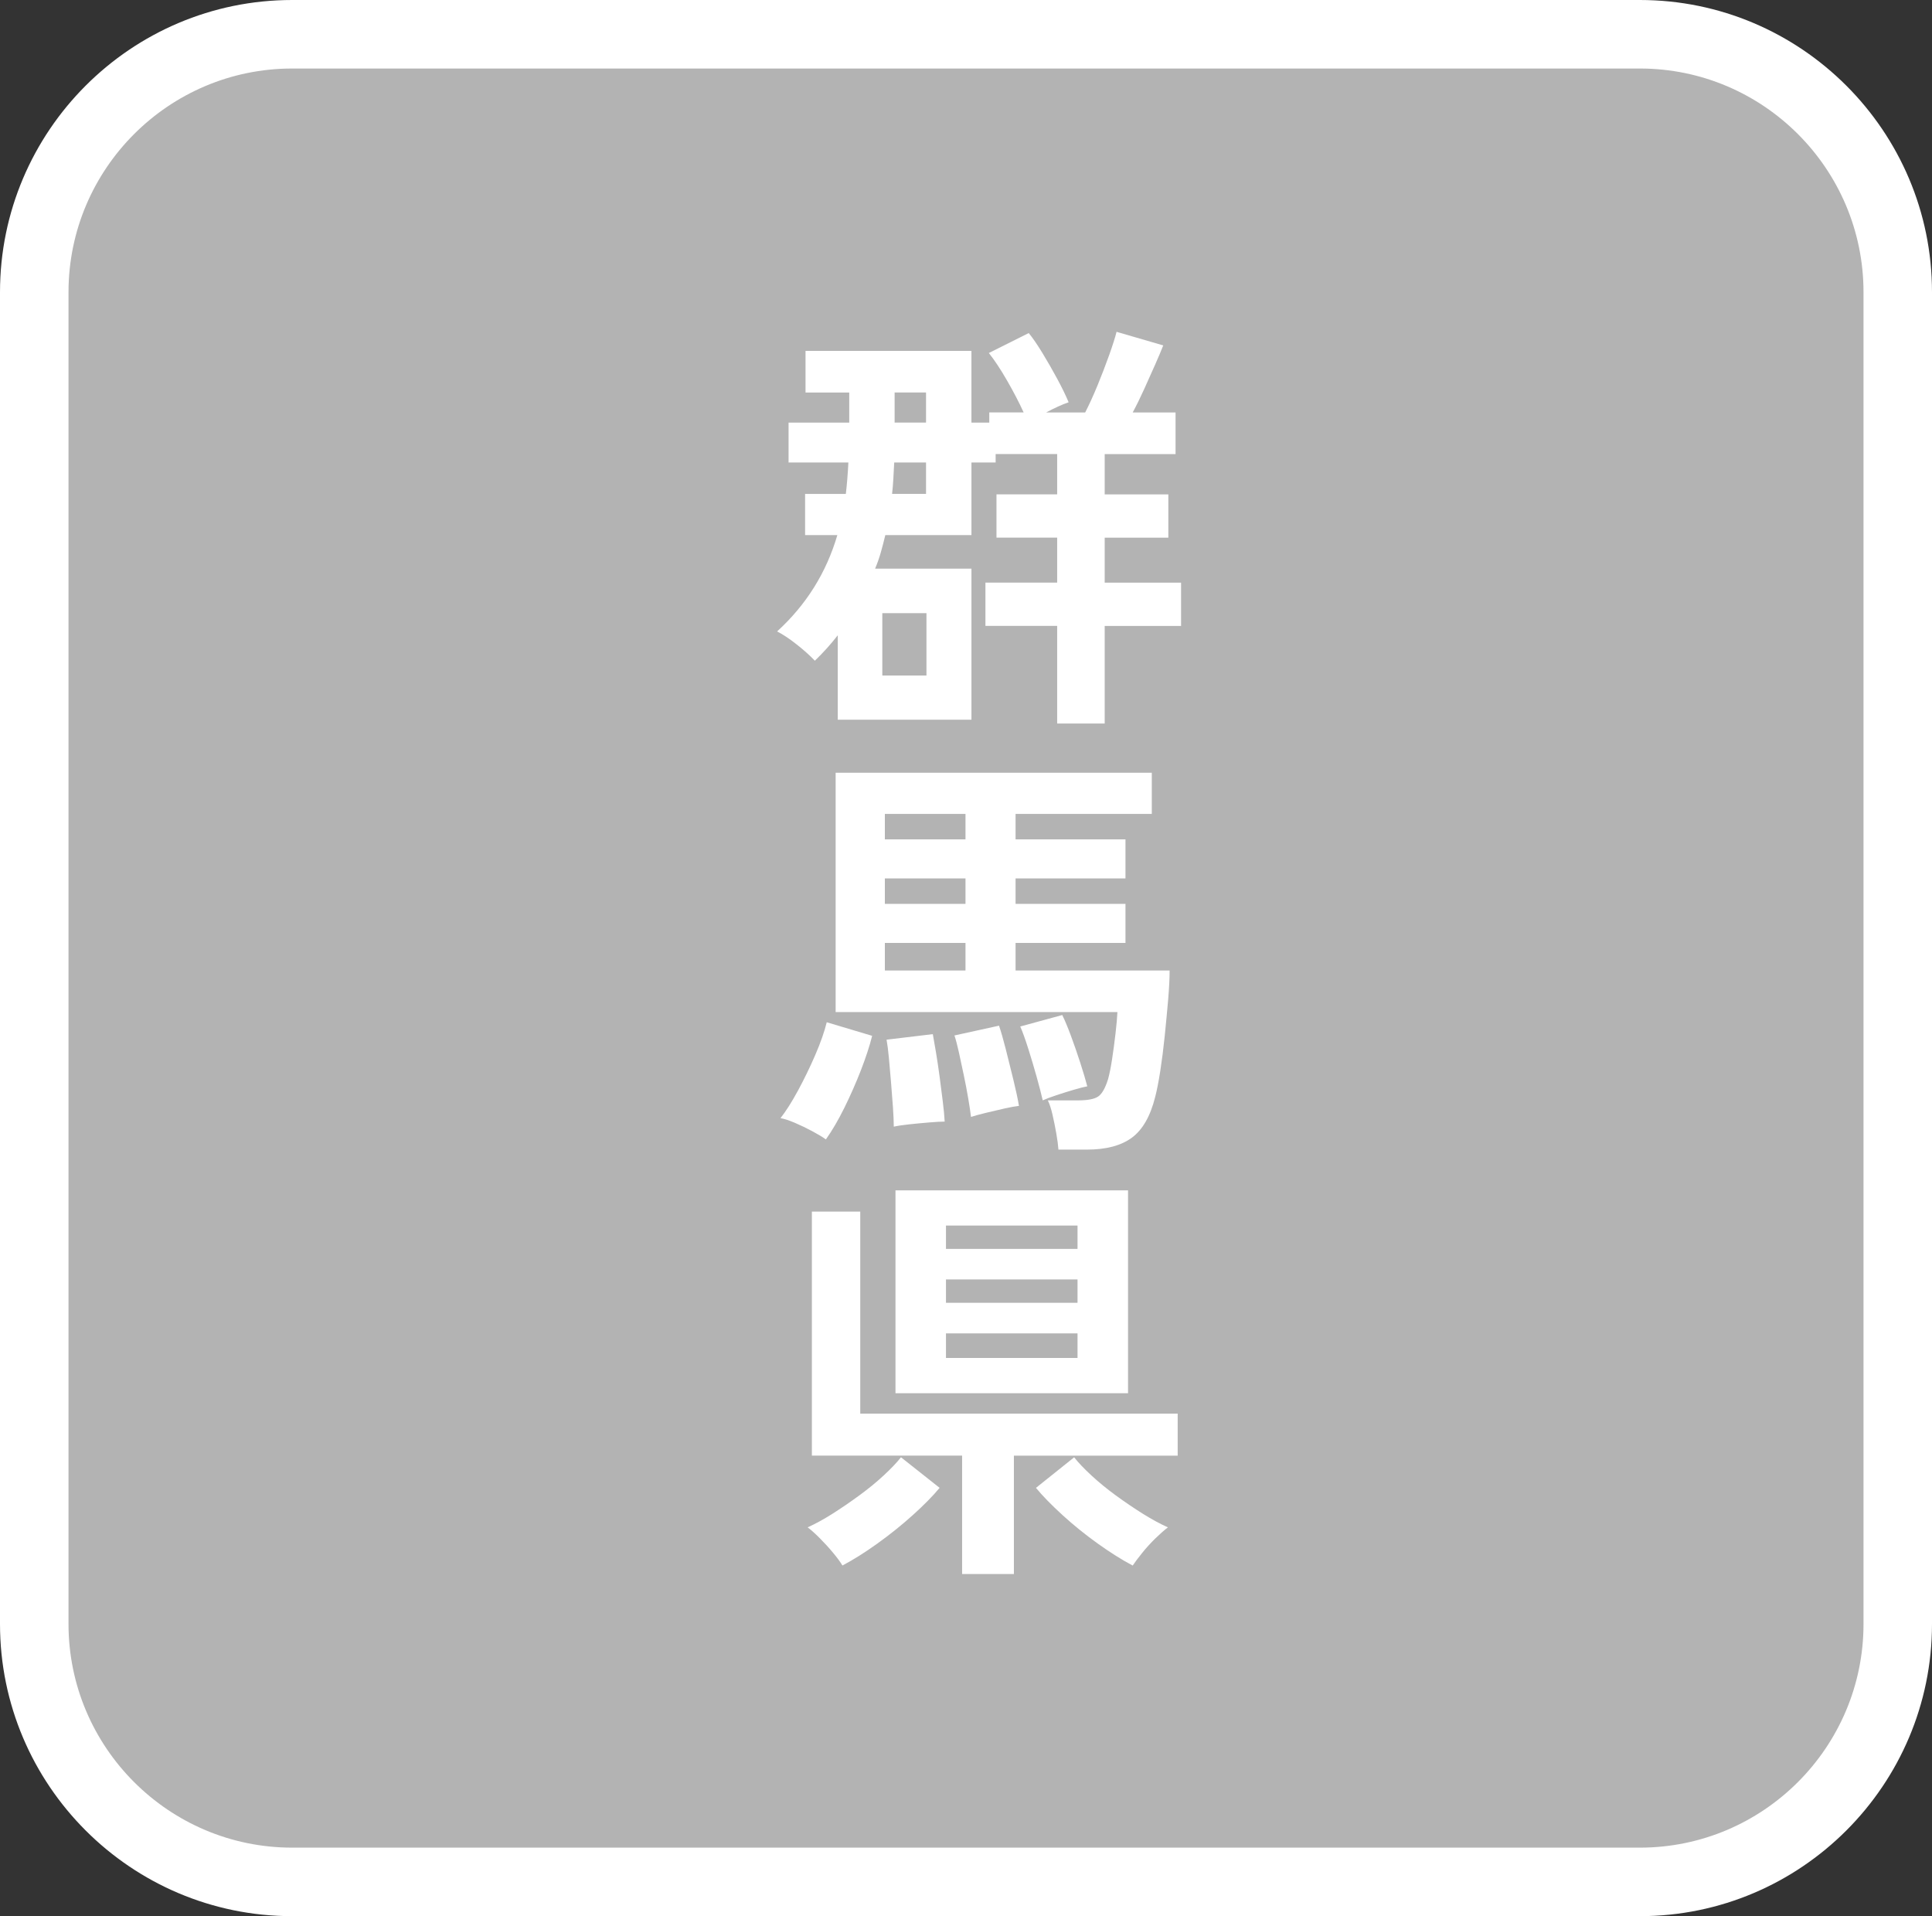 <?xml version="1.0" encoding="UTF-8"?>
<svg id="_レイヤー_1" xmlns="http://www.w3.org/2000/svg" width="94.242" height="93.458" version="1.1" viewBox="0 0 94.242 93.458">
  <rect x="0" y="0" width="94.242" height="93.458" fill="#333333" stroke="none"/>
  <!-- Generator: Adobe Illustrator 29.8.2, SVG Export Plug-In . SVG Version: 2.1.1 Build 3)  -->
  <defs>
    <style>
      .st0 {
        fill: #fff;
      }

      .st1 {
        fill: #b3b3b3;
      }
    </style>
  </defs>
  <g>
    <rect class="st1" x="1.671" y="1.671" width="90.901" height="90.116" rx="12.579" ry="12.579"/>
    <path class="st0" d="M79.993,93.458H14.25c-7.858,0-14.25-6.393-14.25-14.25V14.25C0,6.392,6.392,0,14.25,0h65.743c7.857,0,14.249,6.392,14.249,14.25v64.958c0,7.857-6.392,14.25-14.25,14.25h0ZM14.25,3.342c-6.015,0-10.908,4.894-10.908,10.908v64.958c0,6.015,4.894,10.908,10.908,10.908h65.743c6.015,0,10.908-4.894,10.908-10.908V14.25c0-6.015-4.893-10.908-10.908-10.908H14.25Z"/>
  </g>
  <g>
    <path class="st0" d="M51.568,35.288v-4.761h-3.499v-2.111h3.499v-2.194h-2.96v-2.111h2.96v-1.966h-3.001v.414h-1.18v3.54h-4.202c-.069.29-.142.569-.218.838s-.169.535-.279.797h4.699v7.369h-6.521v-4.119c-.331.428-.704.842-1.118,1.242-.235-.248-.531-.514-.89-.797s-.676-.493-.952-.631c1.421-1.297,2.401-2.863,2.939-4.699h-1.573v-2.008h1.987c.055-.469.096-.98.124-1.532h-2.918v-1.946h2.96v-1.469h-2.132v-2.029h8.093v3.498h.87v-.497h1.677c-.221-.483-.49-1-.808-1.553-.317-.552-.614-1-.89-1.345l1.946-.973c.193.235.414.556.662.963s.49.828.725,1.263c.234.435.421.817.559,1.149-.318.11-.683.276-1.097.497h1.904c.193-.373.393-.811.6-1.314.207-.503.396-.997.569-1.48.172-.483.293-.862.362-1.139l2.277.663c-.097.249-.228.559-.393.932-.166.373-.342.766-.528,1.18-.187.414-.376.8-.569,1.159h2.091v2.029h-3.457v1.966h3.105v2.111h-3.105v2.194h3.726v2.111h-3.726v4.761h-2.318v-.002ZM43.039,32.948h2.153v-3.043h-2.153v3.043ZM43.515,24.089h1.656v-1.532h-1.552c-.014.263-.028.525-.042.787-.014.263-.035.511-.062.746h0ZM43.639,20.611h1.532v-1.469h-1.532v1.469Z"/>
    <path class="st0" d="M40.286,55.573c-.152-.11-.369-.242-.652-.394s-.569-.29-.859-.414-.525-.2-.704-.228c.262-.331.545-.776.849-1.335.304-.56.586-1.142.849-1.749.262-.607.448-1.139.559-1.594l2.215.662c-.124.497-.307,1.056-.548,1.677-.242.621-.511,1.231-.807,1.832-.297.6-.597,1.114-.901,1.542h0ZM51.63,56.071c-.014-.207-.048-.47-.104-.787s-.117-.624-.186-.921-.145-.528-.228-.693h1.47c.469,0,.797-.062.983-.187.186-.124.348-.407.486-.849.069-.248.135-.576.197-.983s.117-.821.166-1.242.079-.769.093-1.045h-13.745v-11.675h15.422v2.008h-6.645v1.242h5.361v1.905h-5.361v1.242h5.361v1.904h-5.361v1.346h7.514c0,.387-.024.863-.072,1.428-.049.566-.104,1.152-.166,1.76s-.135,1.177-.217,1.708c-.083.531-.166.955-.249,1.272-.235.938-.614,1.601-1.139,1.987-.524.386-1.256.58-2.194.58h-1.387,0ZM43.163,40.938h3.933v-1.242h-3.933v1.242ZM43.163,44.085h3.933v-1.242h-3.933v1.242ZM43.163,47.335h3.933v-1.346h-3.933v1.346ZM43.598,54.952c0-.248-.014-.565-.041-.952-.028-.387-.059-.79-.093-1.211-.035-.421-.069-.817-.104-1.19-.035-.373-.073-.669-.114-.89l2.256-.27c.041.221.093.518.155.89.062.373.121.767.176,1.181s.106.817.155,1.211c.048.393.079.721.093.983-.166,0-.414.013-.746.041-.331.027-.659.059-.983.093-.325.034-.577.073-.756.114h.002ZM47.365,54.476c-.028-.234-.072-.534-.135-.9-.062-.365-.134-.745-.217-1.138-.083-.394-.162-.763-.238-1.108s-.148-.62-.217-.827l2.173-.477c.096.276.207.659.331,1.149.125.489.249.99.373,1.5.125.511.214.932.269,1.263-.152.015-.383.056-.693.124-.311.069-.621.143-.931.218-.311.076-.549.142-.714.196h-.001ZM50.864,53.669c-.069-.304-.169-.69-.3-1.159-.131-.47-.269-.932-.414-1.387-.145-.456-.272-.808-.383-1.057l2.049-.559c.124.249.265.587.424,1.015.158.428.311.866.455,1.314.145.448.259.831.342,1.148-.152.028-.37.083-.652.166s-.569.173-.859.269c-.29.097-.511.18-.662.249h0Z"/>
    <path class="st0" d="M41.094,76.357c-.097-.166-.249-.373-.456-.621-.207-.249-.424-.486-.652-.715-.228-.228-.424-.403-.59-.527.373-.166.776-.387,1.211-.662.435-.276.869-.573,1.304-.891.435-.317.832-.642,1.19-.973s.642-.628.849-.891l1.884,1.491c-.331.4-.77.845-1.314,1.335-.545.49-1.122.952-1.729,1.387s-1.173.79-1.697,1.066h0ZM46.931,76.771v-5.775h-7.328v-11.903h2.36v9.854h15.484v2.05h-7.99v5.775h-2.526ZM43.681,67.952v-9.895h11.344v9.895h-11.344ZM46.144,60.914h6.417v-1.139h-6.417v1.139ZM46.144,63.543h6.417v-1.139h-6.417v1.139ZM46.144,66.234h6.417v-1.2h-6.417v1.2ZM55.252,76.357c-.524-.276-1.09-.632-1.697-1.066-.607-.435-1.18-.896-1.718-1.387s-.973-.935-1.304-1.335l1.863-1.491c.207.263.49.56.849.891.358.331.755.655,1.19.973.435.317.873.614,1.314.891.442.275.849.496,1.222.662-.166.124-.366.3-.601.527-.235.229-.452.466-.652.715-.2.248-.355.455-.466.621h0Z"/>
  </g>
</svg>